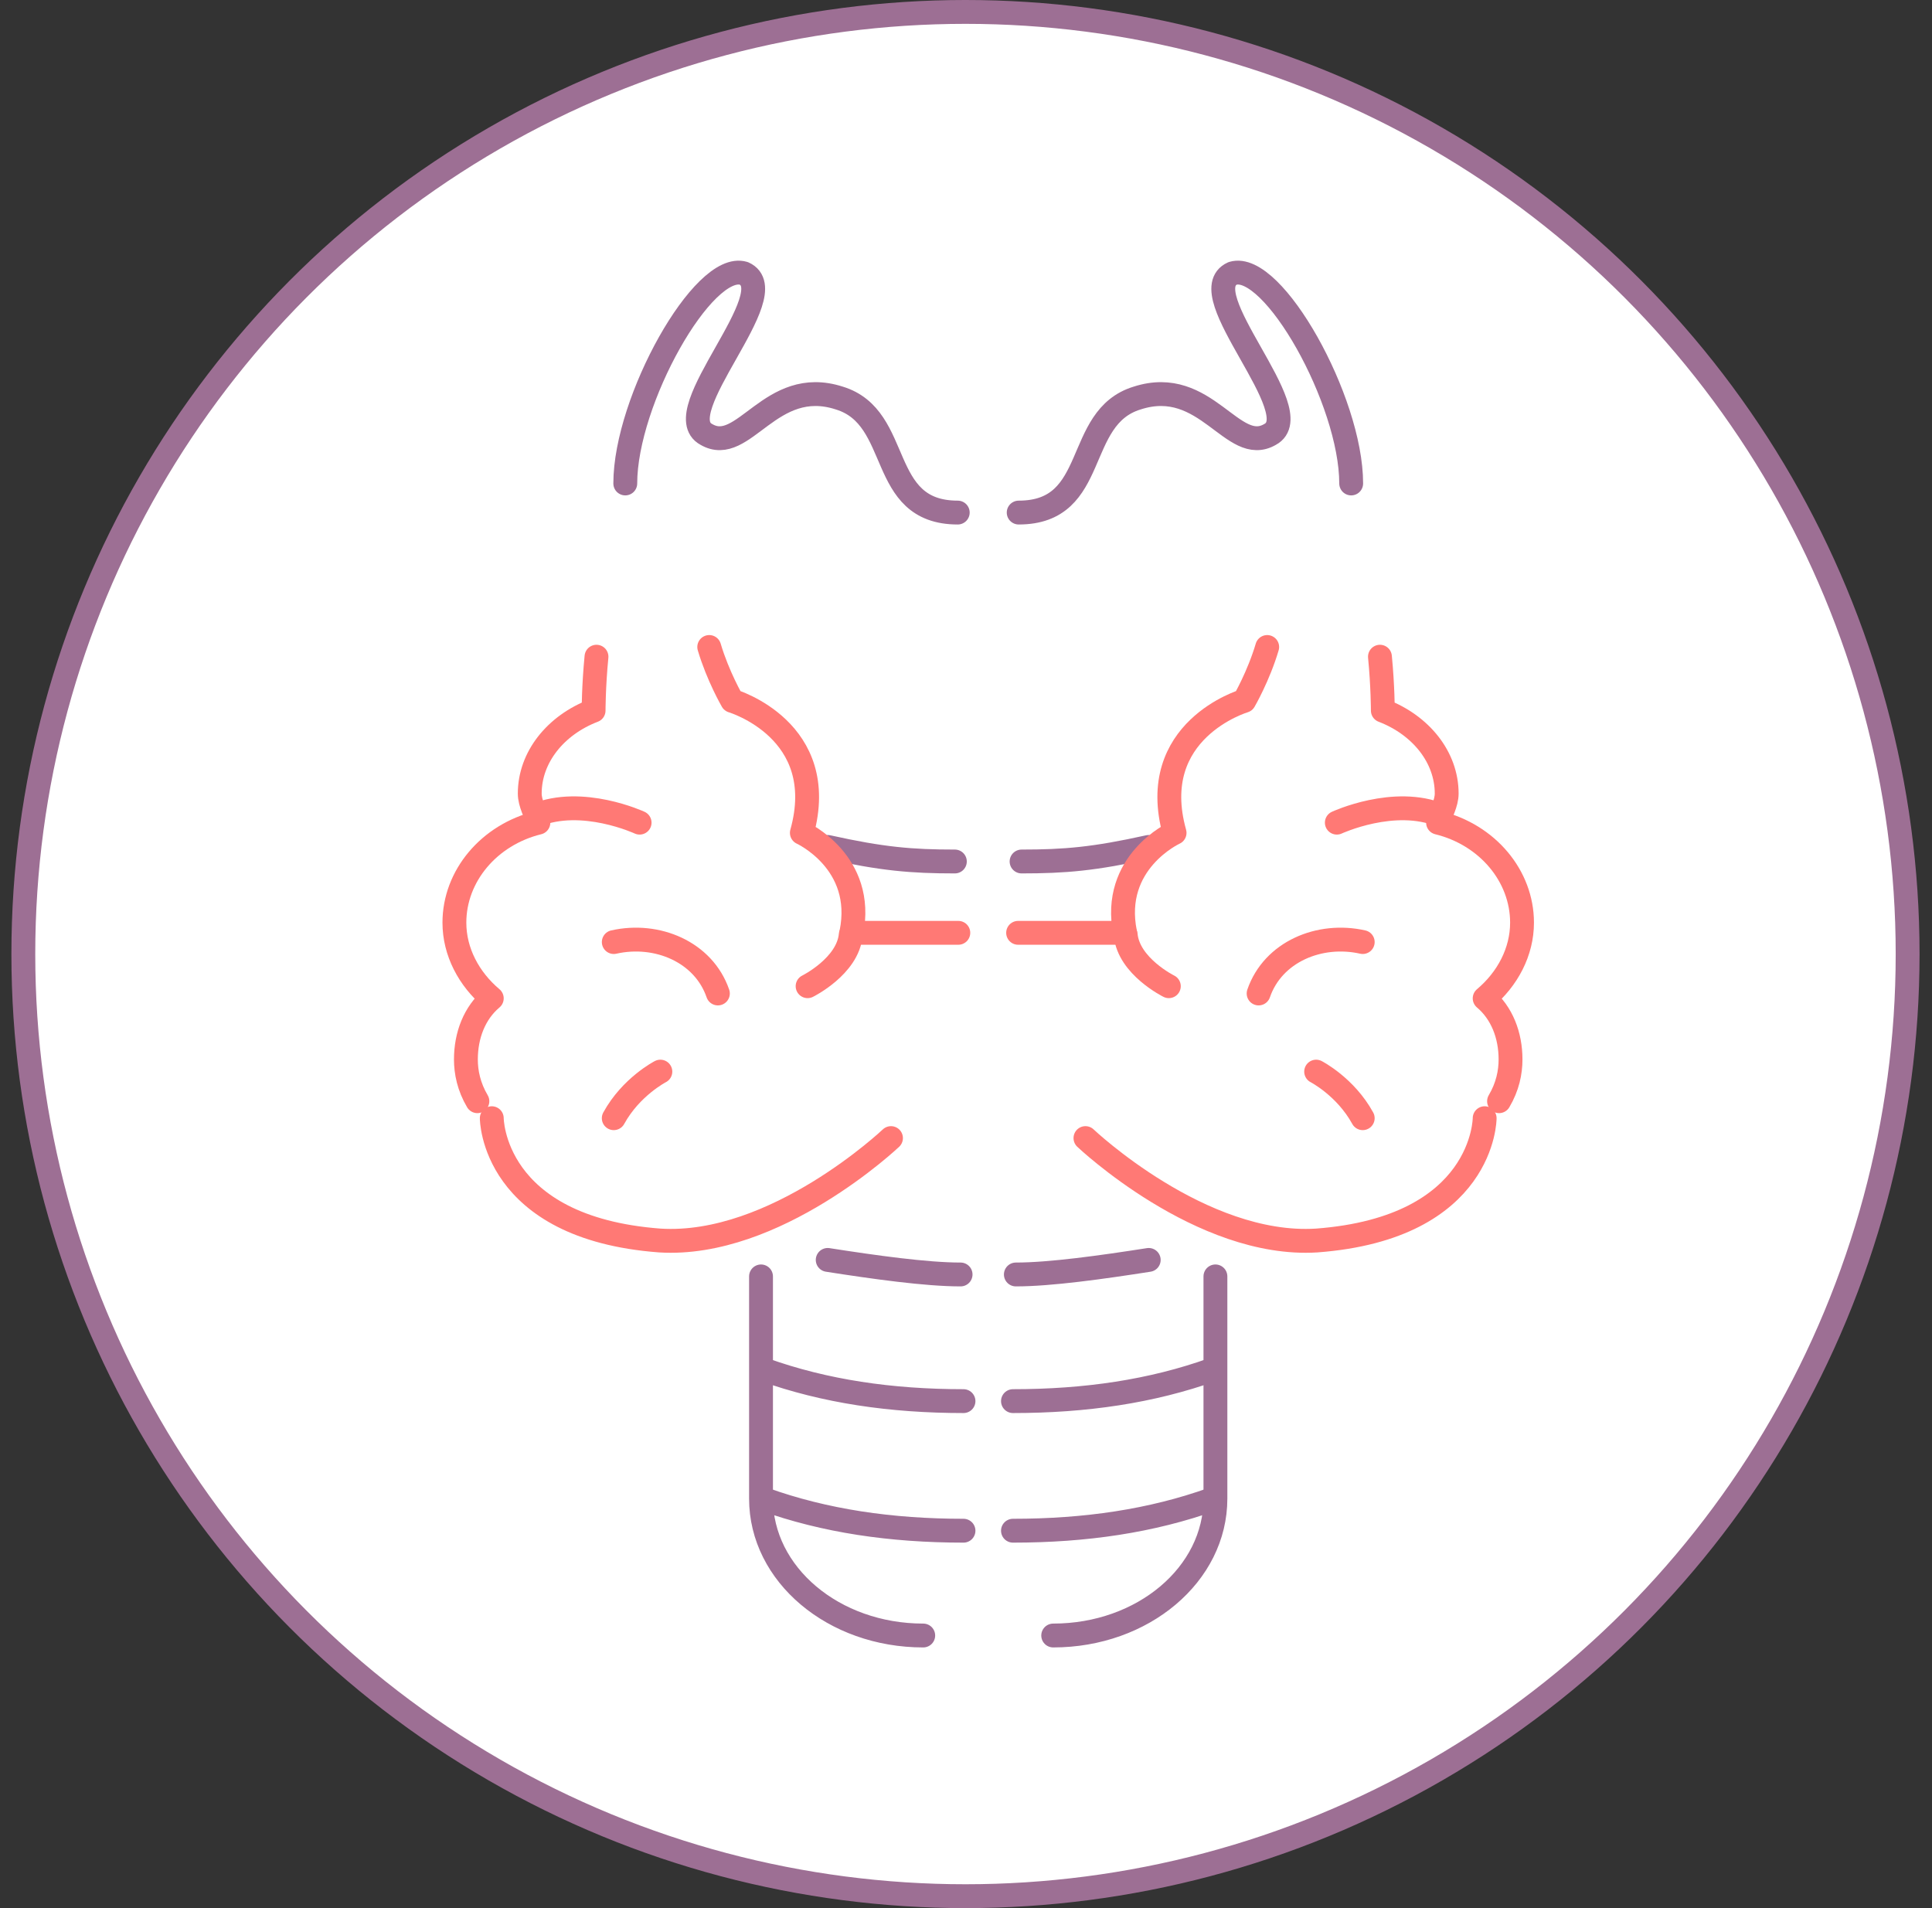 <svg width="81" height="80" viewBox="0 0 81 80" fill="none" xmlns="http://www.w3.org/2000/svg">
<rect x="0" y="0" width="81" height="80" fill="#333333" stroke="none"/>
<circle cx="40.478" cy="40" r="39.5" fill="white" stroke="#9D6F94"/>
<path d="M50.838 62.854C48.281 63.77 45.508 64.177 42.469 64.177" stroke="#9D6F94" stroke-miterlimit="10" stroke-linecap="round" stroke-linejoin="round"/>
<path d="M32.026 62.854C34.582 63.77 37.356 64.177 40.395 64.177" stroke="#9D6F94" stroke-miterlimit="10" stroke-linecap="round" stroke-linejoin="round"/>
<path d="M42.83 36.119C44.639 36.119 45.869 36.017 48.16 35.509" stroke="#9D6F94" stroke-miterlimit="10" stroke-linecap="round" stroke-linejoin="round"/>
<path d="M44.156 68.571C47.919 68.571 50.957 66.008 50.957 62.834V53.515" stroke="#9D6F94" stroke-miterlimit="10" stroke-linecap="round" stroke-linejoin="round"/>
<path d="M40.033 36.119C38.224 36.119 36.994 36.017 34.703 35.509" stroke="#9D6F94" stroke-miterlimit="10" stroke-linecap="round" stroke-linejoin="round"/>
<path d="M50.838 57.422C48.281 58.337 45.508 58.744 42.469 58.744" stroke="#9D6F94" stroke-miterlimit="10" stroke-linecap="round" stroke-linejoin="round"/>
<path d="M48.161 52.824C46.208 53.129 44.037 53.434 42.59 53.434" stroke="#9D6F94" stroke-miterlimit="10" stroke-linecap="round" stroke-linejoin="round"/>
<path d="M38.707 68.571C34.945 68.571 31.906 66.008 31.906 62.834V53.515" stroke="#9D6F94" stroke-miterlimit="10" stroke-linecap="round" stroke-linejoin="round"/>
<path d="M57.133 46.882C56.41 45.56 55.18 44.929 55.18 44.929" stroke="#FF7975" stroke-miterlimit="10" stroke-linecap="round" stroke-linejoin="round"/>
<path d="M60.412 34.186C58.459 33.372 56.047 34.491 56.047 34.491" stroke="#FF7975" stroke-miterlimit="10" stroke-linecap="round" stroke-linejoin="round"/>
<path d="M32.026 57.422C34.582 58.337 37.356 58.744 40.395 58.744" stroke="#9D6F94" stroke-miterlimit="10" stroke-linecap="round" stroke-linejoin="round"/>
<path d="M47.195 39.191C47.316 40.514 49.004 41.348 49.004 41.348" stroke="#FF7975" stroke-miterlimit="10" stroke-linecap="round" stroke-linejoin="round"/>
<path d="M57.133 39.497C55.324 39.09 53.37 39.904 52.768 41.653" stroke="#FF7975" stroke-miterlimit="10" stroke-linecap="round" stroke-linejoin="round"/>
<path d="M34.702 52.824C36.656 53.129 38.826 53.434 40.273 53.434" stroke="#9D6F94" stroke-miterlimit="10" stroke-linecap="round" stroke-linejoin="round"/>
<path d="M56.649 20.27C56.649 16.79 53.369 10.951 51.681 11.46C49.872 12.274 54.961 17.299 53.248 18.214C51.681 19.13 50.571 15.752 47.677 16.688C45 17.502 46.109 21.49 42.709 21.49" stroke="#9D6F94" stroke-miterlimit="10" stroke-linecap="round" stroke-linejoin="round"/>
<path d="M53.128 27.126C52.767 28.347 52.164 29.385 52.164 29.385C52.164 29.385 48.04 30.605 49.245 34.919C49.245 34.919 46.568 36.139 47.171 39.11H42.685" stroke="#FF7975" stroke-miterlimit="10" stroke-linecap="round" stroke-linejoin="round"/>
<path d="M62.848 46.17C63.21 45.56 63.33 44.95 63.33 44.421C63.33 43.403 62.968 42.467 62.245 41.857C63.21 41.043 63.812 39.904 63.812 38.683C63.812 36.73 62.366 35 60.291 34.491C60.412 34.084 60.653 33.678 60.653 33.271C60.653 31.745 59.568 30.402 57.976 29.792C57.976 29.792 57.976 28.774 57.855 27.533" stroke="#FF7975" stroke-miterlimit="10" stroke-linecap="round" stroke-linejoin="round"/>
<path d="M62.245 46.882C62.245 46.882 62.245 51.481 55.203 52.01C50.355 52.315 45.508 47.716 45.508 47.716" stroke="#FF7975" stroke-miterlimit="10" stroke-linecap="round" stroke-linejoin="round"/>
<path d="M35.668 39.191C35.547 40.514 33.859 41.348 33.859 41.348" stroke="#FF7975" stroke-miterlimit="10" stroke-linecap="round" stroke-linejoin="round"/>
<path d="M26.215 20.27C26.215 16.79 29.494 10.951 31.183 11.46C32.991 12.274 27.903 17.299 29.615 18.214C31.183 19.13 32.292 15.752 35.186 16.688C37.863 17.502 36.754 21.49 40.154 21.49" stroke="#9D6F94" stroke-miterlimit="10" stroke-linecap="round" stroke-linejoin="round"/>
<path d="M25.732 46.882C26.456 45.56 27.686 44.929 27.686 44.929" stroke="#FF7975" stroke-miterlimit="10" stroke-linecap="round" stroke-linejoin="round"/>
<path d="M22.451 34.186C24.404 33.372 26.816 34.491 26.816 34.491" stroke="#FF7975" stroke-miterlimit="10" stroke-linecap="round" stroke-linejoin="round"/>
<path d="M25.733 39.497C27.541 39.09 29.495 39.904 30.098 41.653" stroke="#FF7975" stroke-miterlimit="10" stroke-linecap="round" stroke-linejoin="round"/>
<path d="M29.735 27.126C30.097 28.347 30.7 29.385 30.7 29.385C30.7 29.385 34.824 30.605 33.618 34.919C33.618 34.919 36.295 36.139 35.692 39.11H40.178" stroke="#FF7975" stroke-miterlimit="10" stroke-linecap="round" stroke-linejoin="round"/>
<path d="M20.015 46.17C19.654 45.56 19.533 44.95 19.533 44.421C19.533 43.403 19.895 42.467 20.618 41.857C19.654 41.043 19.051 39.904 19.051 38.683C19.051 36.73 20.498 35 22.572 34.491C22.451 34.084 22.21 33.678 22.21 33.271C22.21 31.745 23.296 30.402 24.887 29.792C24.887 29.792 24.887 28.774 25.008 27.533" stroke="#FF7975" stroke-miterlimit="10" stroke-linecap="round" stroke-linejoin="round"/>
<path d="M20.618 46.882C20.618 46.882 20.618 51.481 27.66 52.01C32.508 52.315 37.355 47.716 37.355 47.716" stroke="#FF7975" stroke-miterlimit="10" stroke-linecap="round" stroke-linejoin="round"/>
</svg>
